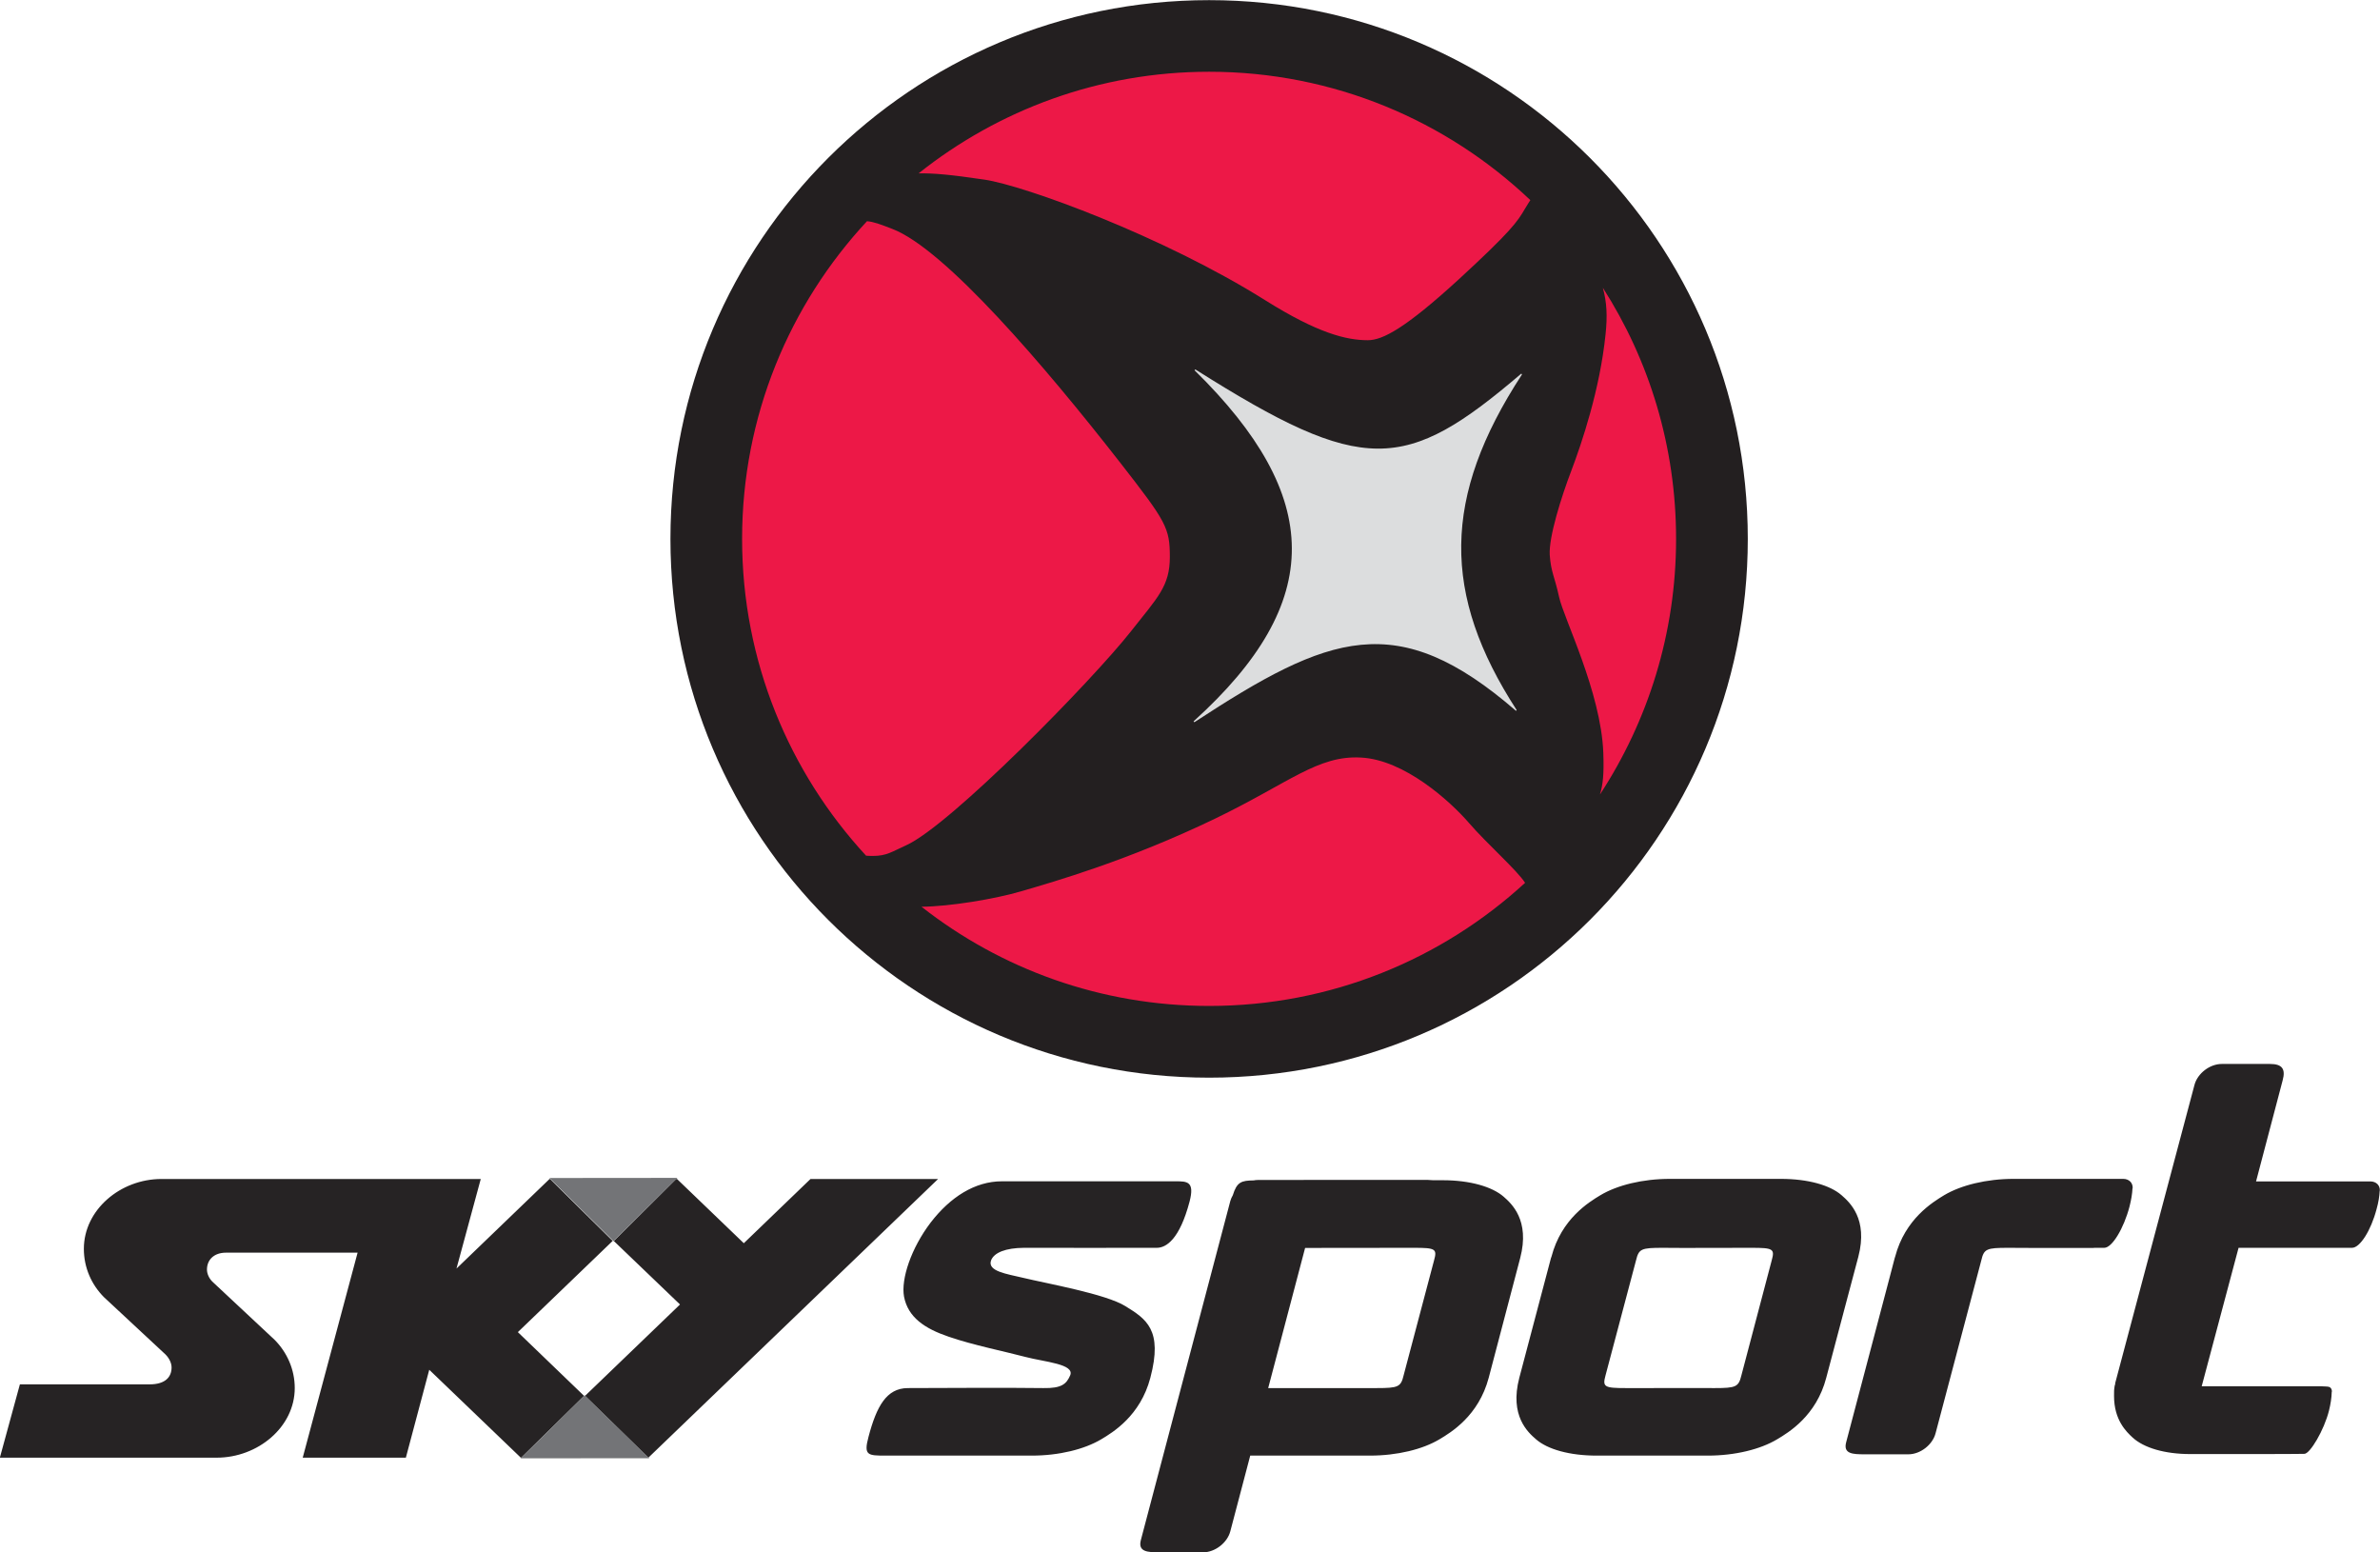 <?xml version="1.0" encoding="UTF-8" standalone="no"?>
<!-- Created with Inkscape (http://www.inkscape.org/) -->

<svg
   xmlns:dc="http://purl.org/dc/elements/1.1/"
   xmlns:cc="http://creativecommons.org/ns#"
   xmlns:rdf="http://www.w3.org/1999/02/22-rdf-syntax-ns#"
   xmlns:svg="http://www.w3.org/2000/svg"
   xmlns="http://www.w3.org/2000/svg"
   xmlns:sodipodi="http://sodipodi.sourceforge.net/DTD/sodipodi-0.dtd"
   xmlns:inkscape="http://www.inkscape.org/namespaces/inkscape"
   width="1000"
   height="652.1"
   viewBox="0 0 264.583 172.535"
   version="1.1"
   id="svg8"
   inkscape:version="0.92.4 (5da689c313, 2019-01-14)"
   sodipodi:docname="SS 08.svg">
  <defs
     id="defs2">
    <clipPath
       clipPathUnits="userSpaceOnUse"
       id="clipPath1719">
      <path
         d="M 0,0 H 595.276 V 841.89 H 0 Z"
         id="path1717"
         inkscape:connector-curvature="0" />
    </clipPath>
    <clipPath
       clipPathUnits="userSpaceOnUse"
       id="clipPath1739">
      <path
         d="M 0,0 H 595.276 V 841.89 H 0 Z"
         id="path1737"
         inkscape:connector-curvature="0" />
    </clipPath>
  </defs>
  <sodipodi:namedview
     id="base"
     pagecolor="#ffffff"
     bordercolor="#666666"
     borderopacity="1.0"
     inkscape:pageopacity="0.0"
     inkscape:pageshadow="2"
     inkscape:zoom="0.35"
     inkscape:cx="277.14296"
     inkscape:cy="-131.09286"
     inkscape:document-units="px"
     inkscape:current-layer="layer1"
     showgrid="false"
     units="px"
     inkscape:window-width="938"
     inkscape:window-height="1008"
     inkscape:window-x="1913"
     inkscape:window-y="2"
     inkscape:window-maximized="0"
     fit-margin-top="0"
     fit-margin-left="0"
     fit-margin-right="0"
     fit-margin-bottom="0" />
  <g
     inkscape:label="Layer 1"
     inkscape:groupmode="layer"
     id="layer1"
     transform="translate(-32.506,58.387)">
    <g
       id="g1713"
       transform="matrix(6.567,0,0,-6.567,-1900.441,1579.025)">
      <g
         id="g1715"
         clip-path="url(#clipPath1719)">
        <g
           id="g1721"
           transform="translate(334.468,229.343)">
          <path
             d="m 0,0 h -1.934 l 0.45,1.709 c 0.054,0.195 -0.009,0.279 -0.213,0.279 h -0.818 c -0.202,0 -0.411,-0.16 -0.462,-0.357 L -4.318,-3.413 C -4.32,-3.424 -4.32,-3.435 -4.32,-3.445 h -0.005 c -0.015,-0.089 -0.013,-0.107 -0.013,-0.187 0,-0.409 0.21,-0.606 0.312,-0.701 0.192,-0.178 0.548,-0.282 0.981,-0.282 h 1.244 l 0.519,0.002 0.168,0.002 c 0.094,0.003 0.331,0.397 0.415,0.732 0.027,0.109 0.044,0.217 0.046,0.312 l 0.003,0.011 c 0,0.024 -0.007,0.046 -0.022,0.061 -0.02,0.024 -0.049,0.028 -0.305,0.028 h -1.877 l 0.004,0.015 0.62,2.328 h 1.921 c 0.134,0 0.32,0.292 0.415,0.654 0.032,0.113 0.049,0.219 0.053,0.31 H 0.161 C 0.168,-0.069 0.102,0 0,0 m -15.849,-1.336 -0.516,-1.949 c -0.046,-0.193 -0.091,-0.213 -0.451,-0.213 h -1.841 l 0.625,2.372 c 0.679,0 1.625,0.002 1.841,0.002 0.364,0 0.397,-0.017 0.342,-0.212 m 1.177,1.078 c -0.195,0.169 -0.57,0.278 -1.029,0.278 h -0.164 c -0.047,0.004 -0.085,0.006 -0.102,0.006 h -2.089 V 0.024 h -0.779 c -0.022,0 -0.044,-0.002 -0.067,-0.007 -0.212,-0.002 -0.285,-0.028 -0.354,-0.251 -0.018,-0.032 -0.033,-0.063 -0.042,-0.097 l -1.515,-5.741 c -0.051,-0.198 0.114,-0.206 0.315,-0.206 h 0.739 c 0.201,0 0.41,0.16 0.461,0.357 l 0.337,1.28 h 2.029 c 0.459,0 0.891,0.106 1.176,0.277 0.193,0.115 0.661,0.396 0.832,1.04 l 0.533,2.027 c 0.169,0.643 -0.15,0.924 -0.281,1.039 m 10.646,0.139 h 0.003 c 0.007,0.093 -0.06,0.162 -0.16,0.162 h -0.191 -1.663 c -0.459,0 -0.891,-0.106 -1.178,-0.277 -0.191,-0.117 -0.66,-0.398 -0.829,-1.042 l -0.007,-0.021 -0.086,-0.329 -0.736,-2.79 c -0.052,-0.197 0.113,-0.203 0.314,-0.203 h 0.739 c 0.202,0 0.41,0.16 0.461,0.357 l 0.774,2.926 c 0.045,0.195 0.089,0.212 0.453,0.212 0.075,0 0.226,0 0.421,-0.002 h 1.031 v 0.002 h 0.176 c 0.135,0 0.332,0.333 0.427,0.695 0.029,0.113 0.047,0.219 0.051,0.31 m -6.107,-1.217 -0.514,-1.949 c -0.047,-0.193 -0.091,-0.213 -0.453,-0.213 -0.077,0 -0.9,0.003 -1.082,0 h -0.423 c -0.362,0 -0.395,0.02 -0.342,0.213 l 0.517,1.949 c 0.047,0.195 0.088,0.212 0.45,0.212 0.078,0 0.149,0 0.344,-0.002 0.182,0 1.084,0.002 1.162,0.002 0.362,0 0.396,-0.017 0.341,-0.212 m 1.466,0.06 c 0.169,0.644 -0.15,0.925 -0.283,1.042 -0.195,0.171 -0.57,0.277 -1.029,0.277 h -1.879 c -0.459,0 -0.891,-0.106 -1.176,-0.277 -0.193,-0.117 -0.66,-0.398 -0.828,-1.042 l -0.008,-0.021 -0.536,-2.027 c -0.169,-0.644 0.149,-0.925 0.282,-1.04 0.195,-0.171 0.569,-0.277 1.028,-0.277 h 1.881 c 0.459,0 0.891,0.106 1.175,0.277 0.193,0.115 0.662,0.396 0.83,1.04 l 0.332,1.254 z m -17.738,1.317 -1.129,-1.087 -1.131,1.087 h -0.015 l -1.054,-1.05 1.12,-1.074 -1.608,-1.547 1.072,-1.046 4.905,4.717 z m -3.349,-1.048 -1.06,1.048 h -0.009 l -1.575,-1.516 0.411,1.516 h -5.405 c -0.698,0 -1.314,-0.524 -1.314,-1.182 0,-0.319 0.129,-0.605 0.339,-0.817 l 1.042,-0.97 c 0.069,-0.069 0.104,-0.152 0.104,-0.221 0,-0.16 -0.104,-0.286 -0.372,-0.286 h -2.196 l -0.339,-1.241 h 3.67 c 0.699,0 1.322,0.52 1.322,1.178 0,0.317 -0.131,0.605 -0.341,0.817 l -1.054,0.985 c -0.057,0.057 -0.091,0.135 -0.091,0.204 0,0.162 0.115,0.286 0.322,0.286 h 2.228 l -0.929,-3.47 h 1.746 l 0.396,1.488 1.55,-1.488 h 0.007 l 1.064,1.046 -1.121,1.079 z m 8.681,-1.105 c -0.332,0.208 -1.336,0.384 -1.736,0.481 -0.274,0.065 -0.607,0.111 -0.539,0.295 0.051,0.132 0.249,0.21 0.555,0.212 0.268,0 1.961,-0.002 2.249,0 0.161,0 0.387,0.143 0.556,0.782 0.089,0.342 -0.04,0.344 -0.237,0.344 h -2.939 c -0.459,0 -0.875,-0.268 -1.206,-0.697 -0.332,-0.436 -0.505,-0.957 -0.452,-1.254 0.067,-0.353 0.353,-0.542 0.752,-0.678 0.396,-0.139 1.008,-0.264 1.304,-0.344 0.321,-0.085 0.842,-0.119 0.756,-0.314 -0.062,-0.141 -0.14,-0.219 -0.453,-0.213 -0.361,0.007 -1.985,0.003 -2.299,0 -0.355,-0.004 -0.524,-0.305 -0.661,-0.825 -0.085,-0.316 -0.013,-0.318 0.291,-0.318 h 2.474 c 0.459,0 0.889,0.106 1.176,0.277 0.193,0.115 0.661,0.396 0.83,1.04 0.216,0.814 -0.072,0.996 -0.421,1.212"
             style="fill:#262324;fill-opacity:1;fill-rule:nonzero;stroke:none"
             id="path1723"
             inkscape:connector-curvature="0" />
        </g>
      </g>
    </g>
    <g
       id="g1725"
       transform="matrix(6.567,0,0,-6.567,93.581,72.55)">
      <path
         d="M 0,0 1.086,-1.07 2.167,0.002 Z"
         style="fill:#737477;fill-opacity:1;fill-rule:nonzero;stroke:none"
         id="path1727"
         inkscape:connector-curvature="0" />
    </g>
    <g
       id="g1729"
       transform="matrix(6.567,0,0,-6.567,90.367,103.71)">
      <path
         d="M 0,0 2.18,0.002 1.087,1.068 Z"
         style="fill:#737477;fill-opacity:1;fill-rule:nonzero;stroke:none"
         id="path1731"
         inkscape:connector-curvature="0" />
    </g>
    <g
       id="g1733"
       transform="matrix(6.567,0,0,-6.567,-1900.441,1579.025)">
      <g
         id="g1735"
         clip-path="url(#clipPath1739)">
        <g
           id="g1741"
           transform="translate(323.93,240.218)">
          <path
             d="m 0,0 c 0,-5.037 -4.083,-9.119 -9.119,-9.119 -5.037,0 -9.119,4.082 -9.119,9.119 0,5.037 4.082,9.119 9.119,9.119 C -4.083,9.119 0,5.037 0,0"
             style="fill:#231f20;fill-opacity:1;fill-rule:nonzero;stroke:none"
             id="path1743"
             inkscape:connector-curvature="0" />
        </g>
        <g
           id="g1745"
           transform="translate(320.096,243.016)">
          <path
             d="M 0,0 C -1.966,-1.678 -2.666,-1.732 -5.519,0.071 L -5.531,0.056 c 2.171,-2.133 2.225,-3.915 -0.017,-5.942 l 0.013,-0.015 c 2.28,1.492 3.431,1.938 5.446,0.192 l 0.009,0.016 c -1.266,1.955 -1.264,3.603 0.091,5.678 z"
             style="fill:#dcddde;fill-opacity:1;fill-rule:nonzero;stroke:none"
             id="path1747"
             inkscape:connector-curvature="0" />
        </g>
        <g
           id="g1749"
           transform="translate(309.893,246.405)">
          <path
             d="m 0,0 c 0.255,0.004 0.533,-0.02 1.115,-0.106 0.675,-0.1 3.019,-0.953 4.757,-2.044 0.885,-0.555 1.369,-0.674 1.733,-0.674 0.25,0 0.635,0.202 1.54,1.031 0.885,0.814 0.994,0.977 1.118,1.191 0.044,0.076 0.076,0.121 0.093,0.149 C 8.94,0.892 7.025,1.72 4.919,1.72 3.058,1.72 1.35,1.074 0,0 m 9.319,-10.997 c -0.326,0.377 -1.098,1.072 -1.83,1.109 -0.732,0.041 -1.209,-0.425 -2.464,-1.031 -1.483,-0.715 -2.736,-1.07 -3.273,-1.228 -0.47,-0.139 -1.233,-0.262 -1.703,-0.266 1.343,-1.053 3.034,-1.679 4.87,-1.679 2.062,0 3.94,0.791 5.348,2.084 -0.139,0.216 -0.652,0.667 -0.948,1.011 m 3.504,4.81 c 0,1.565 -0.455,3.025 -1.24,4.251 0.068,-0.249 0.079,-0.477 0.046,-0.788 -0.095,-0.934 -0.404,-1.845 -0.577,-2.302 -0.175,-0.457 -0.385,-1.131 -0.368,-1.43 0.021,-0.296 0.08,-0.357 0.158,-0.712 0.075,-0.357 0.71,-1.609 0.749,-2.638 0.013,-0.372 -0.006,-0.535 -0.057,-0.708 0.813,1.245 1.289,2.729 1.289,4.327 M 3.599,-7.746 c 0.446,0.567 0.654,0.758 0.654,1.251 0,0.496 -0.057,0.594 -0.847,1.607 -1.273,1.631 -2.964,3.61 -3.852,3.948 -0.206,0.08 -0.316,0.121 -0.428,0.13 -1.31,-1.41 -2.114,-3.298 -2.114,-5.377 0,-2.068 0.797,-3.952 2.099,-5.362 0.04,-0.003 0.08,-0.004 0.117,-0.004 0.23,0 0.319,0.071 0.559,0.179 0.75,0.336 3.158,2.796 3.812,3.628"
             style="fill:#ed1847;fill-opacity:1;fill-rule:nonzero;stroke:none"
             id="path1751"
             inkscape:connector-curvature="0" />
        </g>
      </g>
    </g>
  </g>
</svg>
